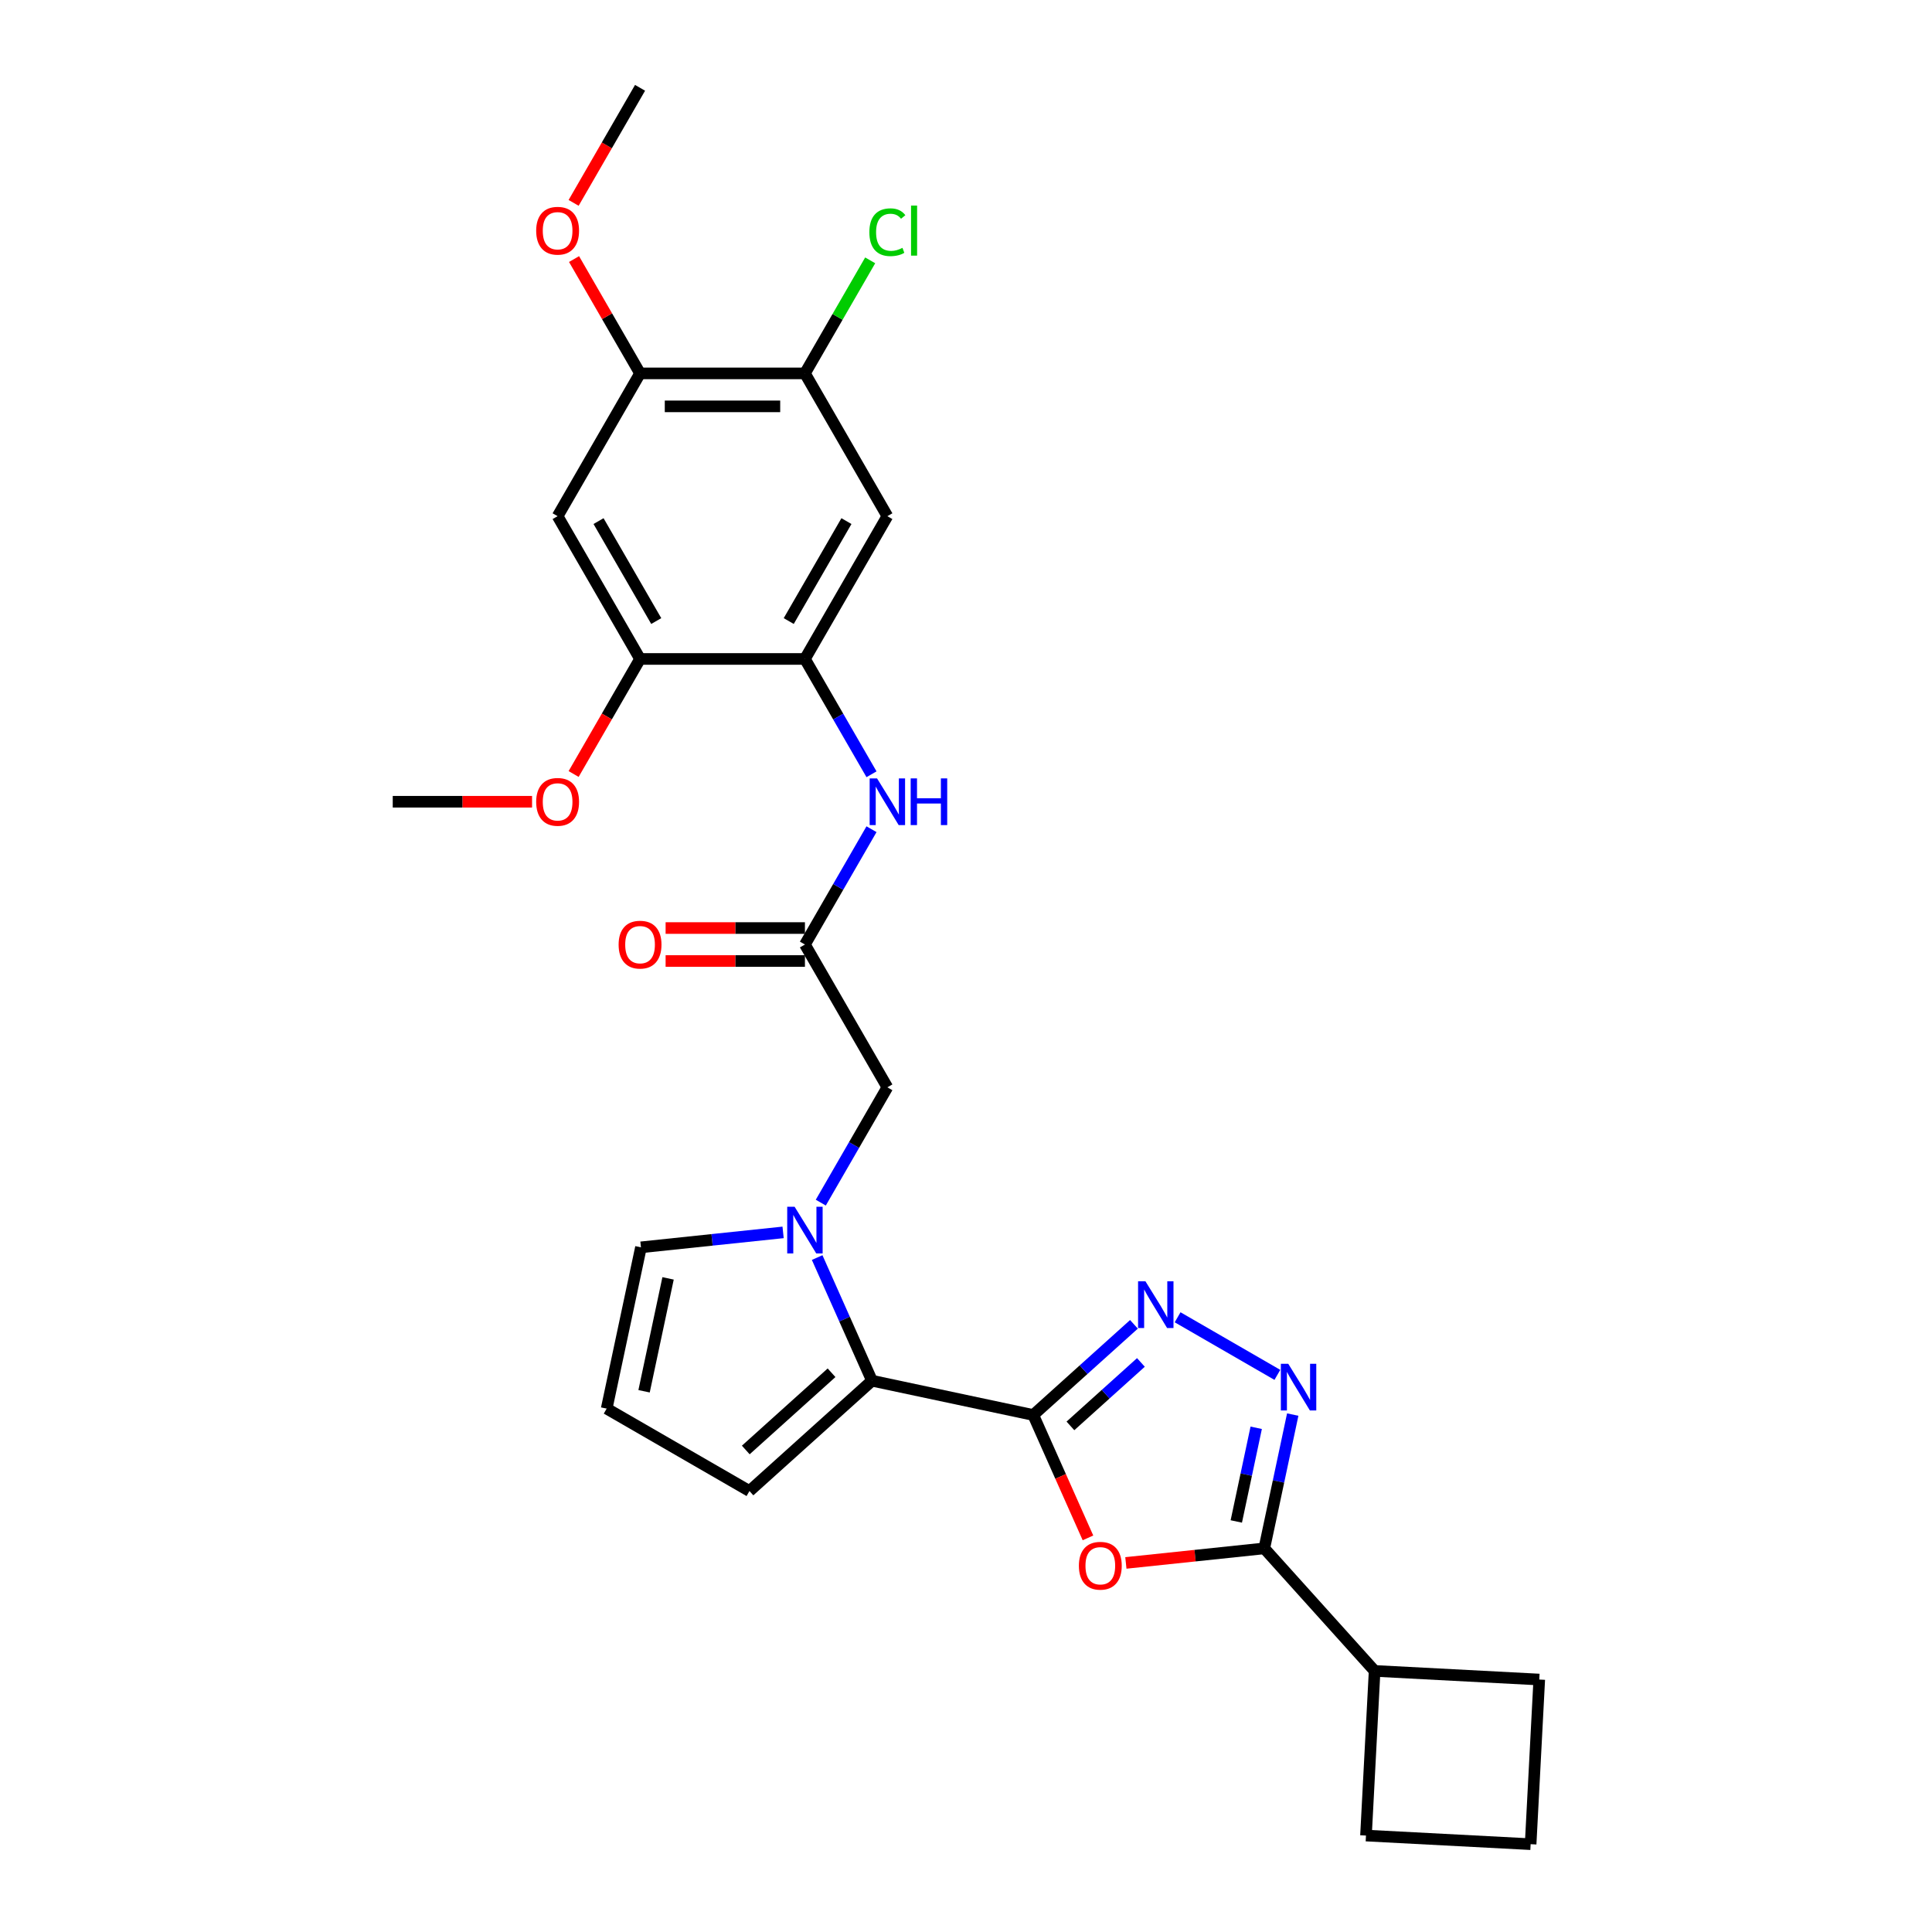<?xml version='1.0' encoding='iso-8859-1'?>
<svg version='1.1' baseProfile='full'
              xmlns='http://www.w3.org/2000/svg'
                      xmlns:rdkit='http://www.rdkit.org/xml'
                      xmlns:xlink='http://www.w3.org/1999/xlink'
                  xml:space='preserve'
width='1000px' height='1000px' viewBox='0 0 1000 1000'>
<!-- END OF HEADER -->
<rect style='opacity:1.0;fill:#FFFFFF;stroke:none' width='1000' height='1000' x='0' y='0'> </rect>
<path class='bond-0' d='M 534.812,732.399 L 548.972,764.202' style='fill:none;fill-rule:evenodd;stroke:#000000;stroke-width:6px;stroke-linecap:butt;stroke-linejoin:miter;stroke-opacity:1' />
<path class='bond-0' d='M 548.972,764.202 L 563.132,796.005' style='fill:none;fill-rule:evenodd;stroke:#FF0000;stroke-width:6px;stroke-linecap:butt;stroke-linejoin:miter;stroke-opacity:1' />
<path class='bond-1' d='M 534.812,732.399 L 560.872,708.934' style='fill:none;fill-rule:evenodd;stroke:#000000;stroke-width:6px;stroke-linecap:butt;stroke-linejoin:miter;stroke-opacity:1' />
<path class='bond-1' d='M 560.872,708.934 L 586.932,685.47' style='fill:none;fill-rule:evenodd;stroke:#0000FF;stroke-width:6px;stroke-linecap:butt;stroke-linejoin:miter;stroke-opacity:1' />
<path class='bond-1' d='M 554.051,738.043 L 572.293,721.618' style='fill:none;fill-rule:evenodd;stroke:#000000;stroke-width:6px;stroke-linecap:butt;stroke-linejoin:miter;stroke-opacity:1' />
<path class='bond-1' d='M 572.293,721.618 L 590.535,705.193' style='fill:none;fill-rule:evenodd;stroke:#0000FF;stroke-width:6px;stroke-linecap:butt;stroke-linejoin:miter;stroke-opacity:1' />
<path class='bond-4' d='M 534.812,732.399 L 451.339,714.656' style='fill:none;fill-rule:evenodd;stroke:#000000;stroke-width:6px;stroke-linecap:butt;stroke-linejoin:miter;stroke-opacity:1' />
<path class='bond-5' d='M 582.75,808.969 L 618.572,805.204' style='fill:none;fill-rule:evenodd;stroke:#FF0000;stroke-width:6px;stroke-linecap:butt;stroke-linejoin:miter;stroke-opacity:1' />
<path class='bond-5' d='M 618.572,805.204 L 654.393,801.439' style='fill:none;fill-rule:evenodd;stroke:#000000;stroke-width:6px;stroke-linecap:butt;stroke-linejoin:miter;stroke-opacity:1' />
<path class='bond-2' d='M 609.53,681.82 L 661.164,711.631' style='fill:none;fill-rule:evenodd;stroke:#0000FF;stroke-width:6px;stroke-linecap:butt;stroke-linejoin:miter;stroke-opacity:1' />
<path class='bond-28' d='M 669.114,732.183 L 661.754,766.811' style='fill:none;fill-rule:evenodd;stroke:#0000FF;stroke-width:6px;stroke-linecap:butt;stroke-linejoin:miter;stroke-opacity:1' />
<path class='bond-28' d='M 661.754,766.811 L 654.393,801.439' style='fill:none;fill-rule:evenodd;stroke:#000000;stroke-width:6px;stroke-linecap:butt;stroke-linejoin:miter;stroke-opacity:1' />
<path class='bond-28' d='M 650.211,739.023 L 645.059,763.262' style='fill:none;fill-rule:evenodd;stroke:#0000FF;stroke-width:6px;stroke-linecap:butt;stroke-linejoin:miter;stroke-opacity:1' />
<path class='bond-28' d='M 645.059,763.262 L 639.907,787.502' style='fill:none;fill-rule:evenodd;stroke:#000000;stroke-width:6px;stroke-linecap:butt;stroke-linejoin:miter;stroke-opacity:1' />
<path class='bond-3' d='M 422.959,650.913 L 437.149,682.785' style='fill:none;fill-rule:evenodd;stroke:#0000FF;stroke-width:6px;stroke-linecap:butt;stroke-linejoin:miter;stroke-opacity:1' />
<path class='bond-3' d='M 437.149,682.785 L 451.339,714.656' style='fill:none;fill-rule:evenodd;stroke:#000000;stroke-width:6px;stroke-linecap:butt;stroke-linejoin:miter;stroke-opacity:1' />
<path class='bond-13' d='M 424.837,622.478 L 442.067,592.634' style='fill:none;fill-rule:evenodd;stroke:#0000FF;stroke-width:6px;stroke-linecap:butt;stroke-linejoin:miter;stroke-opacity:1' />
<path class='bond-13' d='M 442.067,592.634 L 459.298,562.791' style='fill:none;fill-rule:evenodd;stroke:#000000;stroke-width:6px;stroke-linecap:butt;stroke-linejoin:miter;stroke-opacity:1' />
<path class='bond-15' d='M 405.33,637.883 L 368.544,641.75' style='fill:none;fill-rule:evenodd;stroke:#0000FF;stroke-width:6px;stroke-linecap:butt;stroke-linejoin:miter;stroke-opacity:1' />
<path class='bond-15' d='M 368.544,641.75 L 331.758,645.616' style='fill:none;fill-rule:evenodd;stroke:#000000;stroke-width:6px;stroke-linecap:butt;stroke-linejoin:miter;stroke-opacity:1' />
<path class='bond-16' d='M 451.339,714.656 L 387.92,771.759' style='fill:none;fill-rule:evenodd;stroke:#000000;stroke-width:6px;stroke-linecap:butt;stroke-linejoin:miter;stroke-opacity:1' />
<path class='bond-16' d='M 430.406,710.538 L 386.012,750.509' style='fill:none;fill-rule:evenodd;stroke:#000000;stroke-width:6px;stroke-linecap:butt;stroke-linejoin:miter;stroke-opacity:1' />
<path class='bond-19' d='M 654.393,801.439 L 711.496,864.858' style='fill:none;fill-rule:evenodd;stroke:#000000;stroke-width:6px;stroke-linecap:butt;stroke-linejoin:miter;stroke-opacity:1' />
<path class='bond-6' d='M 416.629,341.075 L 433.859,370.919' style='fill:none;fill-rule:evenodd;stroke:#000000;stroke-width:6px;stroke-linecap:butt;stroke-linejoin:miter;stroke-opacity:1' />
<path class='bond-6' d='M 433.859,370.919 L 451.089,400.763' style='fill:none;fill-rule:evenodd;stroke:#0000FF;stroke-width:6px;stroke-linecap:butt;stroke-linejoin:miter;stroke-opacity:1' />
<path class='bond-7' d='M 416.629,341.075 L 459.298,267.17' style='fill:none;fill-rule:evenodd;stroke:#000000;stroke-width:6px;stroke-linecap:butt;stroke-linejoin:miter;stroke-opacity:1' />
<path class='bond-7' d='M 408.248,321.456 L 438.116,269.722' style='fill:none;fill-rule:evenodd;stroke:#000000;stroke-width:6px;stroke-linecap:butt;stroke-linejoin:miter;stroke-opacity:1' />
<path class='bond-11' d='M 416.629,341.075 L 331.29,341.075' style='fill:none;fill-rule:evenodd;stroke:#000000;stroke-width:6px;stroke-linecap:butt;stroke-linejoin:miter;stroke-opacity:1' />
<path class='bond-12' d='M 459.298,267.17 L 416.629,193.265' style='fill:none;fill-rule:evenodd;stroke:#000000;stroke-width:6px;stroke-linecap:butt;stroke-linejoin:miter;stroke-opacity:1' />
<path class='bond-8' d='M 416.629,488.885 L 459.298,562.791' style='fill:none;fill-rule:evenodd;stroke:#000000;stroke-width:6px;stroke-linecap:butt;stroke-linejoin:miter;stroke-opacity:1' />
<path class='bond-9' d='M 416.629,488.885 L 433.859,459.042' style='fill:none;fill-rule:evenodd;stroke:#000000;stroke-width:6px;stroke-linecap:butt;stroke-linejoin:miter;stroke-opacity:1' />
<path class='bond-9' d='M 433.859,459.042 L 451.089,429.198' style='fill:none;fill-rule:evenodd;stroke:#0000FF;stroke-width:6px;stroke-linecap:butt;stroke-linejoin:miter;stroke-opacity:1' />
<path class='bond-18' d='M 416.629,480.352 L 380.573,480.352' style='fill:none;fill-rule:evenodd;stroke:#000000;stroke-width:6px;stroke-linecap:butt;stroke-linejoin:miter;stroke-opacity:1' />
<path class='bond-18' d='M 380.573,480.352 L 344.518,480.352' style='fill:none;fill-rule:evenodd;stroke:#FF0000;stroke-width:6px;stroke-linecap:butt;stroke-linejoin:miter;stroke-opacity:1' />
<path class='bond-18' d='M 416.629,497.419 L 380.573,497.419' style='fill:none;fill-rule:evenodd;stroke:#000000;stroke-width:6px;stroke-linecap:butt;stroke-linejoin:miter;stroke-opacity:1' />
<path class='bond-18' d='M 380.573,497.419 L 344.518,497.419' style='fill:none;fill-rule:evenodd;stroke:#FF0000;stroke-width:6px;stroke-linecap:butt;stroke-linejoin:miter;stroke-opacity:1' />
<path class='bond-10' d='M 288.621,267.17 L 331.29,341.075' style='fill:none;fill-rule:evenodd;stroke:#000000;stroke-width:6px;stroke-linecap:butt;stroke-linejoin:miter;stroke-opacity:1' />
<path class='bond-10' d='M 309.803,269.722 L 339.671,321.456' style='fill:none;fill-rule:evenodd;stroke:#000000;stroke-width:6px;stroke-linecap:butt;stroke-linejoin:miter;stroke-opacity:1' />
<path class='bond-14' d='M 288.621,267.17 L 331.29,193.265' style='fill:none;fill-rule:evenodd;stroke:#000000;stroke-width:6px;stroke-linecap:butt;stroke-linejoin:miter;stroke-opacity:1' />
<path class='bond-21' d='M 331.29,341.075 L 314.099,370.851' style='fill:none;fill-rule:evenodd;stroke:#000000;stroke-width:6px;stroke-linecap:butt;stroke-linejoin:miter;stroke-opacity:1' />
<path class='bond-21' d='M 314.099,370.851 L 296.908,400.626' style='fill:none;fill-rule:evenodd;stroke:#FF0000;stroke-width:6px;stroke-linecap:butt;stroke-linejoin:miter;stroke-opacity:1' />
<path class='bond-20' d='M 416.629,193.265 L 433.519,164.01' style='fill:none;fill-rule:evenodd;stroke:#000000;stroke-width:6px;stroke-linecap:butt;stroke-linejoin:miter;stroke-opacity:1' />
<path class='bond-20' d='M 433.519,164.01 L 450.409,134.755' style='fill:none;fill-rule:evenodd;stroke:#00CC00;stroke-width:6px;stroke-linecap:butt;stroke-linejoin:miter;stroke-opacity:1' />
<path class='bond-31' d='M 416.629,193.265 L 331.29,193.265' style='fill:none;fill-rule:evenodd;stroke:#000000;stroke-width:6px;stroke-linecap:butt;stroke-linejoin:miter;stroke-opacity:1' />
<path class='bond-31' d='M 403.828,210.332 L 344.091,210.332' style='fill:none;fill-rule:evenodd;stroke:#000000;stroke-width:6px;stroke-linecap:butt;stroke-linejoin:miter;stroke-opacity:1' />
<path class='bond-22' d='M 331.29,193.265 L 314.208,163.677' style='fill:none;fill-rule:evenodd;stroke:#000000;stroke-width:6px;stroke-linecap:butt;stroke-linejoin:miter;stroke-opacity:1' />
<path class='bond-22' d='M 314.208,163.677 L 297.125,134.089' style='fill:none;fill-rule:evenodd;stroke:#FF0000;stroke-width:6px;stroke-linecap:butt;stroke-linejoin:miter;stroke-opacity:1' />
<path class='bond-29' d='M 331.758,645.616 L 314.015,729.089' style='fill:none;fill-rule:evenodd;stroke:#000000;stroke-width:6px;stroke-linecap:butt;stroke-linejoin:miter;stroke-opacity:1' />
<path class='bond-29' d='M 345.791,661.686 L 333.371,720.117' style='fill:none;fill-rule:evenodd;stroke:#000000;stroke-width:6px;stroke-linecap:butt;stroke-linejoin:miter;stroke-opacity:1' />
<path class='bond-17' d='M 387.92,771.759 L 314.015,729.089' style='fill:none;fill-rule:evenodd;stroke:#000000;stroke-width:6px;stroke-linecap:butt;stroke-linejoin:miter;stroke-opacity:1' />
<path class='bond-24' d='M 711.496,864.858 L 707.03,950.079' style='fill:none;fill-rule:evenodd;stroke:#000000;stroke-width:6px;stroke-linecap:butt;stroke-linejoin:miter;stroke-opacity:1' />
<path class='bond-25' d='M 711.496,864.858 L 796.717,869.324' style='fill:none;fill-rule:evenodd;stroke:#000000;stroke-width:6px;stroke-linecap:butt;stroke-linejoin:miter;stroke-opacity:1' />
<path class='bond-27' d='M 275.394,414.98 L 239.338,414.98' style='fill:none;fill-rule:evenodd;stroke:#FF0000;stroke-width:6px;stroke-linecap:butt;stroke-linejoin:miter;stroke-opacity:1' />
<path class='bond-27' d='M 239.338,414.98 L 203.283,414.98' style='fill:none;fill-rule:evenodd;stroke:#000000;stroke-width:6px;stroke-linecap:butt;stroke-linejoin:miter;stroke-opacity:1' />
<path class='bond-26' d='M 296.908,105.006 L 314.099,75.23' style='fill:none;fill-rule:evenodd;stroke:#FF0000;stroke-width:6px;stroke-linecap:butt;stroke-linejoin:miter;stroke-opacity:1' />
<path class='bond-26' d='M 314.099,75.23 L 331.29,45.455' style='fill:none;fill-rule:evenodd;stroke:#000000;stroke-width:6px;stroke-linecap:butt;stroke-linejoin:miter;stroke-opacity:1' />
<path class='bond-23' d='M 792.251,954.545 L 796.717,869.324' style='fill:none;fill-rule:evenodd;stroke:#000000;stroke-width:6px;stroke-linecap:butt;stroke-linejoin:miter;stroke-opacity:1' />
<path class='bond-30' d='M 792.251,954.545 L 707.03,950.079' style='fill:none;fill-rule:evenodd;stroke:#000000;stroke-width:6px;stroke-linecap:butt;stroke-linejoin:miter;stroke-opacity:1' />
<path  class='atom-1' d='M 558.429 810.428
Q 558.429 804.625, 561.296 801.382
Q 564.163 798.139, 569.523 798.139
Q 574.882 798.139, 577.749 801.382
Q 580.616 804.625, 580.616 810.428
Q 580.616 816.299, 577.715 819.644
Q 574.813 822.955, 569.523 822.955
Q 564.197 822.955, 561.296 819.644
Q 558.429 816.333, 558.429 810.428
M 569.523 820.225
Q 573.209 820.225, 575.189 817.767
Q 577.203 815.275, 577.203 810.428
Q 577.203 805.683, 575.189 803.293
Q 573.209 800.87, 569.523 800.87
Q 565.836 800.87, 563.822 803.259
Q 561.842 805.649, 561.842 810.428
Q 561.842 815.309, 563.822 817.767
Q 565.836 820.225, 569.523 820.225
' fill='#FF0000'/>
<path  class='atom-2' d='M 592.889 663.213
L 600.808 676.013
Q 601.593 677.276, 602.856 679.563
Q 604.119 681.85, 604.188 681.987
L 604.188 663.213
L 607.396 663.213
L 607.396 687.38
L 604.085 687.38
L 595.586 673.385
Q 594.596 671.746, 593.537 669.869
Q 592.513 667.992, 592.206 667.411
L 592.206 687.38
L 589.066 687.38
L 589.066 663.213
L 592.889 663.213
' fill='#0000FF'/>
<path  class='atom-3' d='M 666.794 705.882
L 674.713 718.682
Q 675.498 719.945, 676.762 722.233
Q 678.025 724.52, 678.093 724.656
L 678.093 705.882
L 681.301 705.882
L 681.301 730.05
L 677.99 730.05
L 669.491 716.054
Q 668.501 714.416, 667.443 712.538
Q 666.418 710.661, 666.111 710.08
L 666.111 730.05
L 662.971 730.05
L 662.971 705.882
L 666.794 705.882
' fill='#0000FF'/>
<path  class='atom-4' d='M 411.286 624.612
L 419.206 637.413
Q 419.991 638.676, 421.254 640.963
Q 422.517 643.25, 422.585 643.386
L 422.585 624.612
L 425.794 624.612
L 425.794 648.78
L 422.483 648.78
L 413.983 634.784
Q 412.993 633.146, 411.935 631.268
Q 410.911 629.391, 410.604 628.81
L 410.604 648.78
L 407.463 648.78
L 407.463 624.612
L 411.286 624.612
' fill='#0000FF'/>
<path  class='atom-10' d='M 453.956 402.896
L 461.875 415.697
Q 462.66 416.96, 463.923 419.247
Q 465.186 421.534, 465.254 421.671
L 465.254 402.896
L 468.463 402.896
L 468.463 427.064
L 465.152 427.064
L 456.652 413.069
Q 455.662 411.43, 454.604 409.553
Q 453.58 407.675, 453.273 407.095
L 453.273 427.064
L 450.132 427.064
L 450.132 402.896
L 453.956 402.896
' fill='#0000FF'/>
<path  class='atom-10' d='M 471.365 402.896
L 474.642 402.896
L 474.642 413.171
L 486.999 413.171
L 486.999 402.896
L 490.276 402.896
L 490.276 427.064
L 486.999 427.064
L 486.999 415.902
L 474.642 415.902
L 474.642 427.064
L 471.365 427.064
L 471.365 402.896
' fill='#0000FF'/>
<path  class='atom-19' d='M 320.196 488.954
Q 320.196 483.151, 323.064 479.908
Q 325.931 476.665, 331.29 476.665
Q 336.65 476.665, 339.517 479.908
Q 342.384 483.151, 342.384 488.954
Q 342.384 494.825, 339.483 498.17
Q 336.581 501.481, 331.29 501.481
Q 325.965 501.481, 323.064 498.17
Q 320.196 494.859, 320.196 488.954
M 331.29 498.751
Q 334.977 498.751, 336.957 496.293
Q 338.971 493.801, 338.971 488.954
Q 338.971 484.209, 336.957 481.819
Q 334.977 479.396, 331.29 479.396
Q 327.604 479.396, 325.59 481.785
Q 323.61 484.175, 323.61 488.954
Q 323.61 493.835, 325.59 496.293
Q 327.604 498.751, 331.29 498.751
' fill='#FF0000'/>
<path  class='atom-21' d='M 449.979 120.196
Q 449.979 114.188, 452.778 111.048
Q 455.611 107.873, 460.97 107.873
Q 465.954 107.873, 468.617 111.389
L 466.364 113.232
Q 464.418 110.672, 460.97 110.672
Q 457.318 110.672, 455.372 113.13
Q 453.461 115.554, 453.461 120.196
Q 453.461 124.975, 455.44 127.433
Q 457.454 129.89, 461.346 129.89
Q 464.008 129.89, 467.115 128.286
L 468.071 130.846
Q 466.808 131.665, 464.896 132.143
Q 462.984 132.621, 460.868 132.621
Q 455.611 132.621, 452.778 129.413
Q 449.979 126.204, 449.979 120.196
' fill='#00CC00'/>
<path  class='atom-21' d='M 471.552 106.405
L 474.693 106.405
L 474.693 132.314
L 471.552 132.314
L 471.552 106.405
' fill='#00CC00'/>
<path  class='atom-22' d='M 277.527 415.049
Q 277.527 409.246, 280.395 406.003
Q 283.262 402.76, 288.621 402.76
Q 293.98 402.76, 296.848 406.003
Q 299.715 409.246, 299.715 415.049
Q 299.715 420.92, 296.814 424.265
Q 293.912 427.576, 288.621 427.576
Q 283.296 427.576, 280.395 424.265
Q 277.527 420.954, 277.527 415.049
M 288.621 424.845
Q 292.308 424.845, 294.288 422.388
Q 296.302 419.896, 296.302 415.049
Q 296.302 410.304, 294.288 407.914
Q 292.308 405.491, 288.621 405.491
Q 284.935 405.491, 282.921 407.88
Q 280.941 410.27, 280.941 415.049
Q 280.941 419.93, 282.921 422.388
Q 284.935 424.845, 288.621 424.845
' fill='#FF0000'/>
<path  class='atom-23' d='M 277.527 119.428
Q 277.527 113.625, 280.395 110.382
Q 283.262 107.139, 288.621 107.139
Q 293.98 107.139, 296.848 110.382
Q 299.715 113.625, 299.715 119.428
Q 299.715 125.299, 296.814 128.644
Q 293.912 131.956, 288.621 131.956
Q 283.296 131.956, 280.395 128.644
Q 277.527 125.333, 277.527 119.428
M 288.621 129.225
Q 292.308 129.225, 294.288 126.767
Q 296.302 124.275, 296.302 119.428
Q 296.302 114.683, 294.288 112.294
Q 292.308 109.87, 288.621 109.87
Q 284.935 109.87, 282.921 112.26
Q 280.941 114.649, 280.941 119.428
Q 280.941 124.309, 282.921 126.767
Q 284.935 129.225, 288.621 129.225
' fill='#FF0000'/>
</svg>
